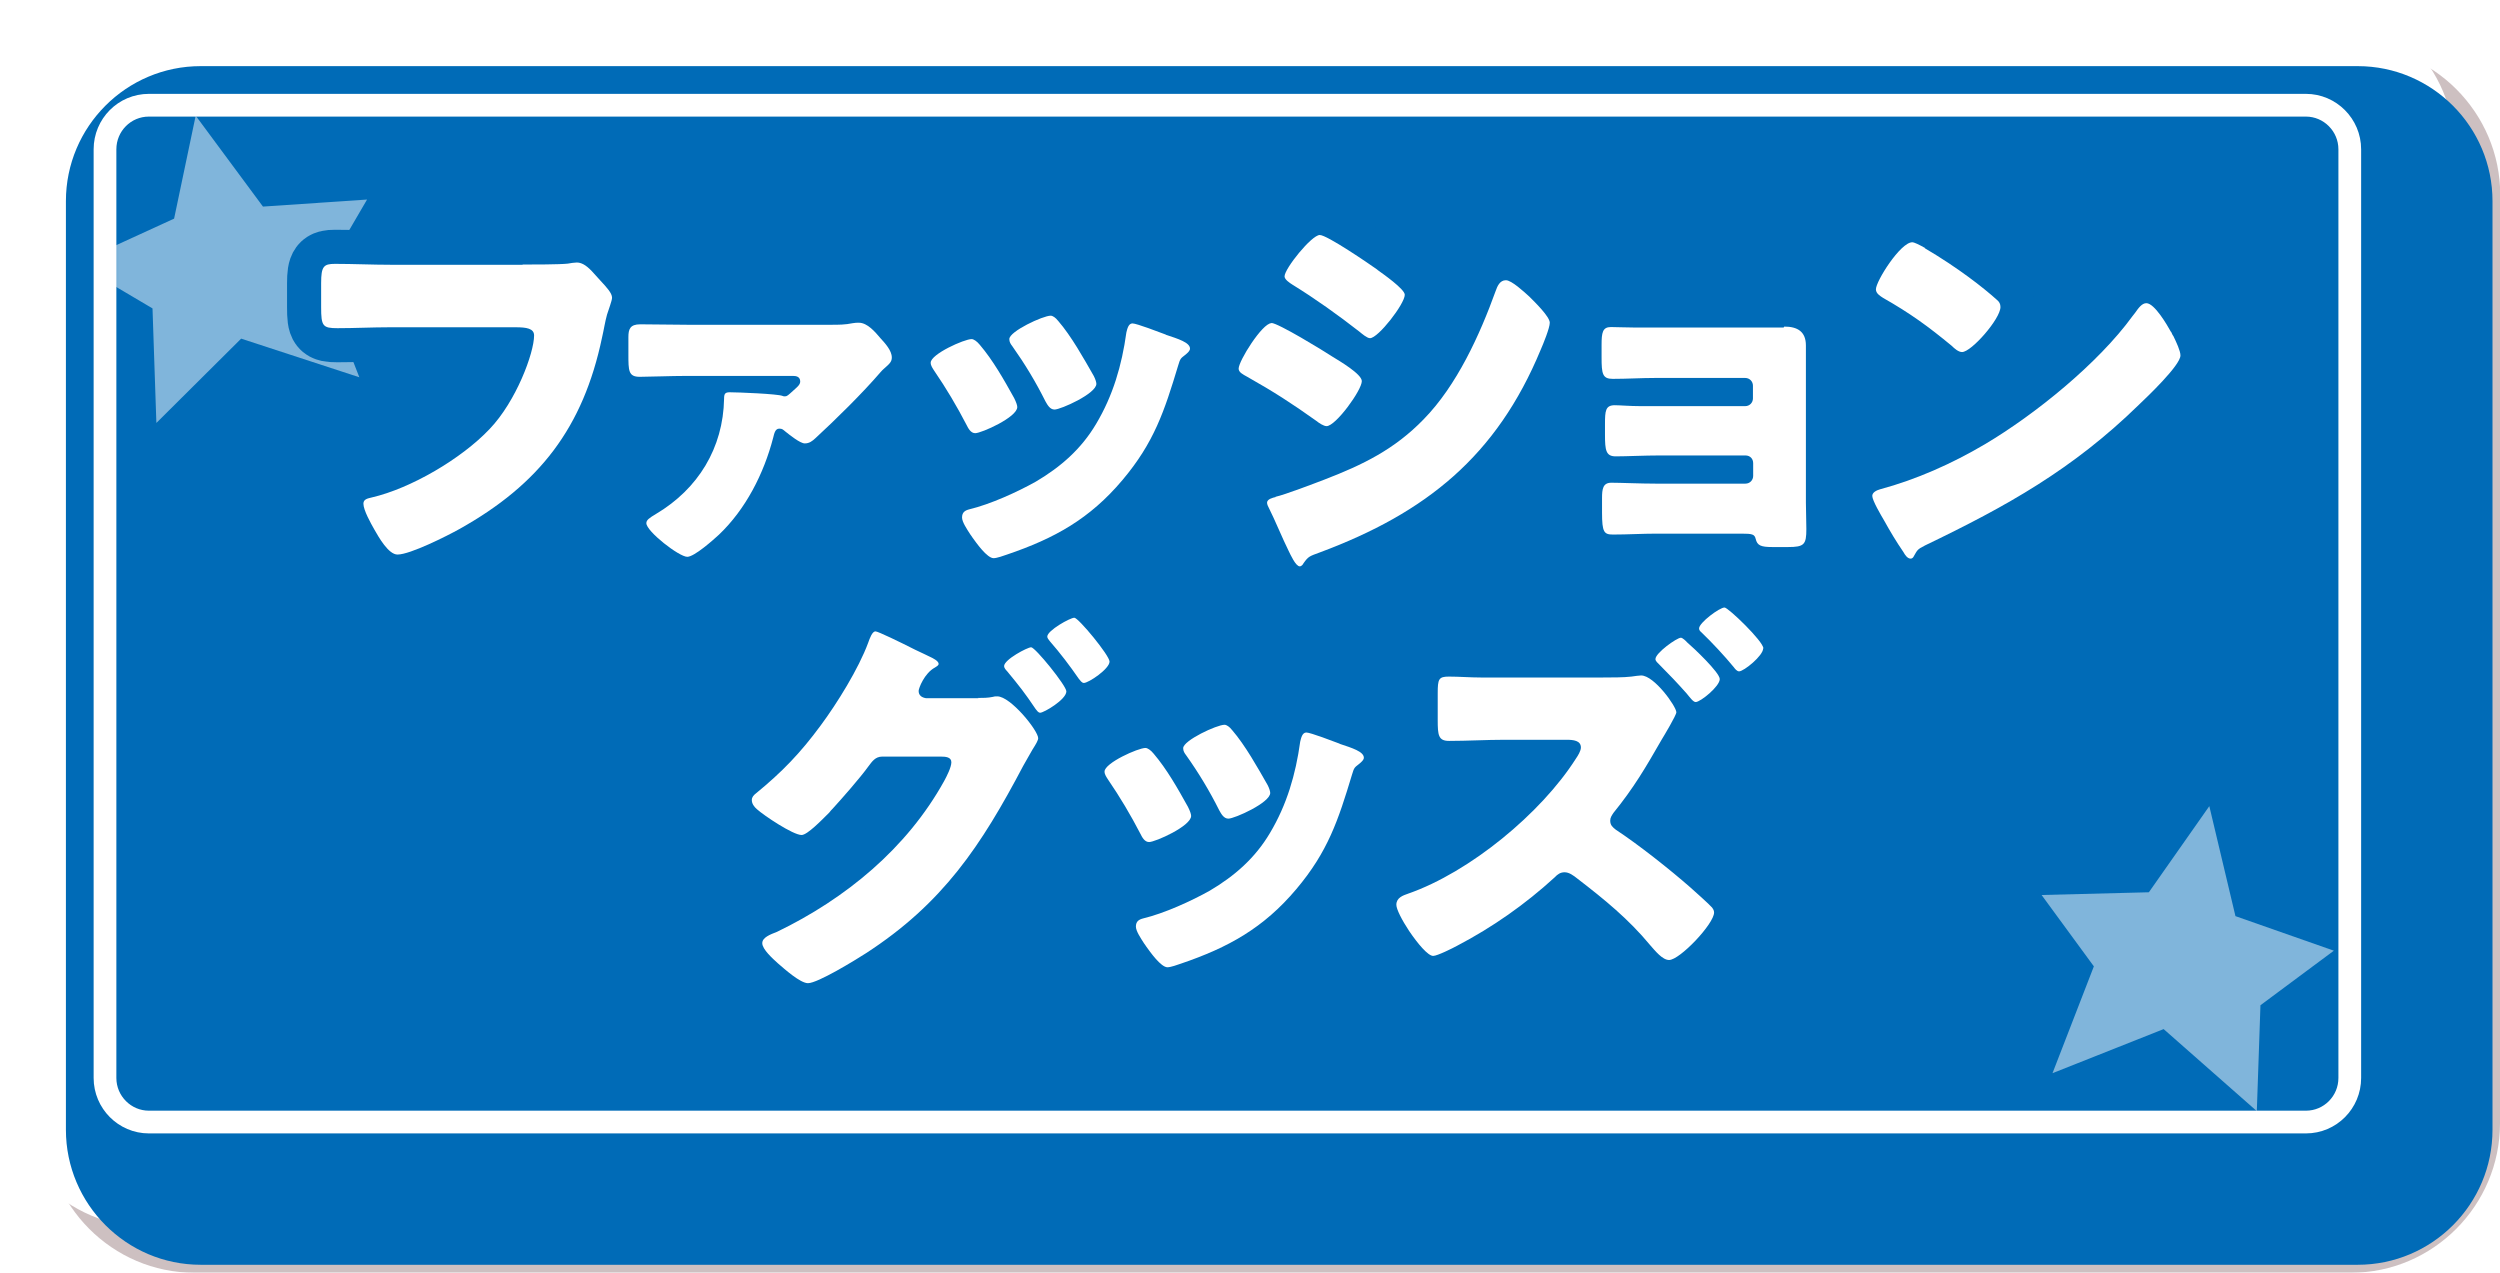 <svg width="220" height="112" viewBox="0 0 220 112" fill="none" xmlns="http://www.w3.org/2000/svg">
<g clip-path="url(#clip0_1503_219)">
<g opacity="0.25">
<path d="M220 98.86C220 106.08 214.1 112 206.9 112H17.1C9.9 112 4 106.08 4 98.86V17.14C4 9.92 9.9 4 17.1 4H206.92C214.12 4 220.02 9.92 220.02 17.14V98.86H220Z" fill="#370208"/>
</g>
<path d="M216 94.86C216 102.08 210.1 108 202.9 108H13.1C5.9 108 0 102.08 0 94.86V13.14C0 5.92 5.9 0 13.1 0H202.92C210.12 0 216.02 5.92 216.02 13.14V94.86H216Z" fill="white"/>
<g filter="url(#filter0_d_1503_219)">
<path d="M13.1 106.74C6.56 106.74 1.24 101.4 1.24 94.86V13.14C1.24 6.58 6.56 1.26 13.1 1.26H202.92C209.46 1.26 214.78 6.6 214.78 13.14V94.86C214.78 101.42 209.46 106.74 202.92 106.74H13.1Z" fill="#006BB7"/>
</g>
<mask id="mask0_1503_219" style="mask-type:luminance" maskUnits="userSpaceOnUse" x="9" y="9" width="198" height="90">
<path d="M13.1 98.74C10.98 98.74 9.24 97 9.24 94.86V13.14C9.24 11 10.96 9.26 13.1 9.26H202.92C205.04 9.26 206.78 11 206.78 13.14V94.86C206.78 97 205.06 98.74 202.92 98.74H13.1Z" fill="white"/>
</mask>
<g mask="url(#mask0_1503_219)">
<path opacity="0.5" d="M32.301 17.56L23.141 18.18L17.221 10.18L15.321 19.24L6.721 23.18L13.421 27.14L13.761 37.22L21.221 29.8L31.621 33.2L28.241 24.52L32.301 17.56Z" fill="white"/>
<path opacity="0.5" d="M205.38 83.66L196.72 80.62L194.42 70.94L189.1 78.52L179.66 78.76L184.26 85.04L180.62 94.44L190.4 90.56L198.6 97.78L198.92 88.46L205.38 83.66Z" fill="white"/>
</g>
<path d="M13.1 98.74C10.98 98.74 9.24 97 9.24 94.86V13.14C9.24 11 10.96 9.26 13.1 9.26H202.92C205.04 9.26 206.78 11 206.78 13.14V94.86C206.78 97 205.06 98.74 202.92 98.74H13.1Z" stroke="white" stroke-width="2"/>
<path d="M46 23.28C46.86 23.28 49.24 23.28 49.96 23.2C50.1 23.16 50.64 23.1 50.76 23.1C51.26 23.1 51.74 23.46 52.28 24.08L52.86 24.72C53.4 25.3 53.86 25.8 53.86 26.2C53.86 26.46 53.54 27.28 53.42 27.68C53.24 28.32 53.14 29.02 52.98 29.7C51.32 37.62 47.48 42.62 40.42 46.56C39.38 47.14 36.1 48.8 34.98 48.8C34.18 48.8 33.32 47.26 32.92 46.56C32.64 46.06 31.98 44.9 31.98 44.32C31.98 43.92 32.38 43.86 32.7 43.78C36.16 42.98 40.62 40.36 43.08 37.76C45.42 35.32 47 31.06 47 29.52C47 28.9 46.32 28.8 45.38 28.8H34.28C32.76 28.8 31.22 28.88 29.7 28.88C28.4 28.88 28.26 28.7 28.26 27.04V24.92C28.26 23.44 28.48 23.22 29.48 23.22C31.1 23.22 32.76 23.3 34.38 23.3H45.98L46 23.28Z" fill="white"/>
<path d="M60.479 33.08C59.039 33.08 57.099 33.16 56.299 33.16C55.299 33.16 55.299 32.62 55.299 31.18V29.66C55.299 28.98 55.439 28.54 56.339 28.54C57.699 28.54 59.119 28.58 60.479 28.58H73.159C73.779 28.58 74.379 28.58 75.039 28.44C75.259 28.4 75.399 28.4 75.579 28.4C76.339 28.4 77.019 29.22 77.479 29.76C77.879 30.2 78.479 30.84 78.479 31.46C78.479 31.82 78.299 32 77.839 32.4C77.739 32.48 77.559 32.66 77.479 32.76C75.899 34.6 73.519 36.94 71.759 38.56C71.479 38.82 71.219 39.02 70.819 39.02C70.419 39.02 69.519 38.3 69.119 37.98C68.899 37.8 68.839 37.72 68.579 37.72C68.219 37.72 68.139 38.12 68.039 38.52C67.219 41.68 65.619 44.82 63.259 47.06C62.759 47.52 61.099 49 60.479 49C59.759 49 56.879 46.76 56.879 46.04C56.879 45.76 57.139 45.58 57.739 45.22C61.439 43.02 63.639 39.42 63.719 35.1C63.719 34.66 63.799 34.52 64.219 34.52C64.899 34.52 68.439 34.66 68.859 34.84C68.939 34.88 68.999 34.88 69.079 34.88C69.259 34.88 69.359 34.78 69.799 34.38C70.079 34.12 70.419 33.88 70.419 33.58C70.419 33.14 70.059 33.08 69.779 33.08H60.479Z" fill="white"/>
<path d="M89.24 35.02C89.42 35.38 89.52 35.66 89.52 35.82C89.52 36.72 86.36 38.12 85.82 38.12C85.42 38.12 85.2 37.68 85.06 37.4C84.2 35.74 83.26 34.16 82.22 32.64C82.08 32.42 81.9 32.18 81.9 31.92C81.9 31.16 84.86 29.84 85.5 29.84C85.68 29.84 85.96 30.02 86.22 30.34C87.38 31.7 88.34 33.4 89.24 35.02ZM102.6 29.46C103.68 29.82 104.72 30.14 104.72 30.68C104.72 30.86 104.54 31.04 104.26 31.26C103.94 31.52 103.86 31.52 103.68 32.16C102.46 36.2 101.56 38.94 98.78 42.24C95.9 45.66 92.8 47.38 88.62 48.8C88.34 48.9 87.72 49.12 87.44 49.12C86.86 49.12 85.92 47.78 85.56 47.28C85.52 47.2 85.46 47.14 85.38 47.02C85.1 46.58 84.66 45.94 84.66 45.54C84.66 45.08 84.92 44.92 85.3 44.82C87.14 44.38 89.52 43.3 91.16 42.38C93.36 41.08 95.16 39.5 96.46 37.3C97.94 34.82 98.72 32.16 99.12 29.26C99.2 28.94 99.3 28.46 99.66 28.46C100.02 28.46 102.1 29.26 102.58 29.44L102.6 29.46ZM93.12 28.24C94.28 29.58 95.38 31.56 96.26 33.1C96.4 33.38 96.48 33.64 96.48 33.78C96.48 34.64 93.34 36.04 92.8 36.04C92.4 36.04 92.18 35.64 92 35.32C91.14 33.6 90.2 32.04 89.08 30.46C88.94 30.28 88.82 30.1 88.82 29.84C88.82 29.16 91.78 27.78 92.46 27.78C92.64 27.78 92.9 27.96 93.1 28.22L93.12 28.24Z" fill="white"/>
<path d="M111.88 28.42C112.46 28.42 116.46 30.86 117.18 31.34C117.9 31.78 119.84 32.92 119.84 33.54C119.84 34.34 117.54 37.5 116.74 37.5C116.48 37.5 116.06 37.22 115.84 37.04C113.68 35.5 112.1 34.48 109.76 33.16C109.36 32.94 109 32.76 109 32.44C109 31.76 111.08 28.44 111.88 28.44V28.42ZM112.24 43.72C113.06 43.54 115.62 42.56 116.56 42.2C119.94 40.9 122.72 39.54 125.28 36.9C128.2 33.92 130.22 29.48 131.62 25.6C131.76 25.2 131.98 24.66 132.52 24.66C133.02 24.66 134.14 25.7 134.58 26.1C135.04 26.56 136.38 27.86 136.38 28.4C136.38 28.86 135.8 30.28 135.58 30.78C131.7 40.14 125.5 45.12 116.18 48.6C115.2 48.96 115.14 48.96 114.7 49.58C114.66 49.68 114.52 49.84 114.38 49.84C114.02 49.84 113.56 48.8 113.4 48.48C112.9 47.48 112.14 45.64 111.68 44.74C111.6 44.6 111.5 44.38 111.5 44.24C111.5 43.92 112 43.8 112.26 43.74L112.24 43.72ZM121.2 23.74C121.7 24.1 123.62 25.44 123.62 25.94C123.62 26.74 121.28 29.76 120.56 29.76C120.3 29.76 119.84 29.36 119.62 29.18C117.72 27.7 115.76 26.3 113.72 25.04C113.5 24.9 113.04 24.6 113.04 24.32C113.04 23.64 115.42 20.68 116.14 20.68C116.78 20.68 120.46 23.2 121.22 23.74H121.2Z" fill="white"/>
<path d="M157.019 28.74C158.179 28.74 158.919 29.18 158.919 30.4V44.22C158.919 44.98 158.959 45.76 158.959 46.56C158.959 47.92 158.779 48.14 157.339 48.14H155.979C154.939 48.14 154.639 48 154.499 47.42C154.399 47.02 154.219 46.96 153.239 46.96H145.779C144.519 46.96 143.219 47.04 141.959 47.04C141.159 47.04 140.979 46.86 140.979 45.1V43.84C140.979 43.02 141.059 42.48 141.799 42.48C142.619 42.48 144.359 42.56 145.679 42.56H153.599C153.999 42.56 154.279 42.24 154.279 41.88V40.76C154.279 40.36 153.999 40.08 153.599 40.08H146.039C144.699 40.08 143.159 40.16 142.179 40.16C141.319 40.16 141.239 39.62 141.239 38.26V37.32C141.239 36.16 141.279 35.66 142.099 35.66C142.539 35.66 143.439 35.74 144.359 35.74H153.579C153.979 35.74 154.259 35.42 154.259 35.06V33.94C154.259 33.58 153.979 33.26 153.579 33.26H145.659C144.439 33.26 143.179 33.34 141.919 33.34C141.019 33.34 140.939 32.9 140.939 31.44V30.36C140.939 29.28 141.019 28.78 141.759 28.78C142.299 28.78 142.919 28.82 143.699 28.82H156.959L157.019 28.74Z" fill="white"/>
<path d="M191.04 29.18C191.12 29.28 191.14 29.44 191.26 29.58C191.52 30.12 191.88 30.88 191.88 31.28C191.88 32.14 188.96 34.92 188.2 35.64C182.4 41.3 176.6 44.54 169.4 48C168.68 48.36 168.72 48.44 168.42 48.94C168.38 49.04 168.28 49.16 168.14 49.16C167.86 49.16 167.64 48.84 167.5 48.58C166.88 47.68 166.32 46.74 165.8 45.8C165.54 45.36 164.76 44.04 164.76 43.64C164.76 43.32 165.16 43.14 165.44 43.06C168.64 42.2 171.78 40.8 174.66 39.1C179.08 36.48 184.64 31.98 187.66 27.82C187.74 27.72 187.8 27.64 187.88 27.54C188.2 27.08 188.5 26.68 188.88 26.68C189.6 26.68 190.72 28.62 191.04 29.2V29.18ZM169.38 21.84C172.3 23.56 174.52 25.3 175.72 26.38C175.94 26.56 176.04 26.74 176.04 27.02C176.04 28.06 173.48 30.98 172.66 30.98C172.34 30.98 171.98 30.66 171.76 30.44C169.68 28.72 168.08 27.56 165.72 26.22C165.44 26.04 165.08 25.82 165.08 25.46C165.08 24.74 167.24 21.32 168.28 21.32C168.46 21.32 168.9 21.54 169.4 21.82L169.38 21.84Z" fill="white"/>
<path d="M86.04 61.42C86.5 61.42 86.94 61.42 87.4 61.32C87.5 61.28 87.66 61.28 87.76 61.28C88.94 61.28 91.36 64.3 91.36 64.96C91.36 65.14 91.18 65.46 90.86 65.96C90.64 66.36 90.36 66.82 90.04 67.4C86.34 74.42 82.98 79.5 76.18 83.9C75.28 84.48 71.96 86.52 71.1 86.52C70.42 86.52 69.02 85.26 68.44 84.76C68 84.36 67.08 83.54 67.08 83C67.08 82.5 67.76 82.24 68.38 82C74.42 79.08 79.8 74.66 83.08 68.74C83.3 68.34 83.72 67.52 83.72 67.08C83.72 66.62 83.22 66.58 82.78 66.58H77.64C77.02 66.58 76.74 67.02 76.42 67.44C75.7 68.44 74.12 70.24 73.26 71.18C73.18 71.26 73.08 71.36 72.98 71.5C72.3 72.18 71.04 73.48 70.54 73.48C69.78 73.48 67.22 71.76 66.62 71.22C66.36 71 66.16 70.72 66.16 70.4C66.16 70.14 66.34 69.96 66.52 69.82C68.82 67.94 70.44 66.26 72.22 63.84C73.66 61.9 75.56 58.84 76.4 56.56C76.54 56.16 76.76 55.56 77.04 55.56C77.26 55.56 79.2 56.5 80.54 57.18C81.16 57.46 81.66 57.72 81.84 57.8C82.06 57.9 82.6 58.16 82.6 58.42C82.6 58.56 82.38 58.68 82.28 58.74C81.34 59.24 80.84 60.58 80.84 60.8C80.84 61.2 81.12 61.38 81.48 61.44H86.12L86.04 61.42ZM93.84 60.84C93.84 61.56 91.86 62.72 91.54 62.72C91.36 62.72 91.26 62.54 91.14 62.4C90.14 60.92 89.74 60.42 88.62 59.06C88.52 58.96 88.36 58.78 88.36 58.62C88.36 58.04 90.42 56.96 90.74 56.96C91.1 56.96 93.84 60.34 93.84 60.84ZM97.64 58.22C97.64 58.86 95.8 60.1 95.38 60.1C95.2 60.1 95.06 59.88 94.94 59.74C94.14 58.58 93.32 57.5 92.38 56.42C92.28 56.28 92.16 56.16 92.16 56.02C92.16 55.48 94.18 54.36 94.54 54.36C94.9 54.36 97.64 57.68 97.64 58.22Z" fill="white"/>
<path d="M104.539 71C104.719 71.36 104.819 71.64 104.819 71.8C104.819 72.7 101.659 74.1 101.119 74.1C100.719 74.1 100.499 73.66 100.359 73.38C99.499 71.72 98.559 70.14 97.519 68.62C97.379 68.4 97.199 68.16 97.199 67.9C97.199 67.14 100.159 65.82 100.799 65.82C100.979 65.82 101.259 66 101.519 66.32C102.679 67.68 103.639 69.38 104.539 71ZM117.899 65.46C118.979 65.82 120.019 66.14 120.019 66.68C120.019 66.86 119.839 67.04 119.559 67.26C119.239 67.52 119.159 67.52 118.979 68.16C117.759 72.2 116.859 74.94 114.079 78.24C111.199 81.66 108.099 83.38 103.919 84.8C103.639 84.9 103.019 85.12 102.739 85.12C102.159 85.12 101.219 83.78 100.859 83.28C100.819 83.2 100.759 83.14 100.679 83.02C100.399 82.58 99.959 81.94 99.959 81.54C99.959 81.08 100.219 80.92 100.599 80.82C102.439 80.38 104.819 79.3 106.459 78.38C108.659 77.08 110.459 75.5 111.759 73.3C113.239 70.82 114.019 68.16 114.419 65.26C114.499 64.94 114.599 64.46 114.959 64.46C115.319 64.46 117.399 65.26 117.879 65.44L117.899 65.46ZM108.419 64.24C109.579 65.58 110.679 67.56 111.559 69.1C111.699 69.38 111.779 69.64 111.779 69.78C111.779 70.64 108.639 72.04 108.099 72.04C107.699 72.04 107.479 71.64 107.299 71.32C106.439 69.6 105.499 68.04 104.379 66.46C104.239 66.28 104.119 66.1 104.119 65.84C104.119 65.16 107.079 63.78 107.759 63.78C107.939 63.78 108.199 63.96 108.399 64.22L108.419 64.24Z" fill="white"/>
<path d="M141.079 59.62C141.759 59.62 142.919 59.62 143.559 59.54C143.819 59.5 144.279 59.44 144.419 59.44C145.579 59.44 147.519 62.18 147.519 62.68C147.519 62.94 146.439 64.74 146.219 65.1C144.819 67.54 143.779 69.32 141.979 71.54C141.839 71.76 141.699 71.94 141.699 72.22C141.699 72.62 141.919 72.8 142.199 73.02C144.179 74.32 146.959 76.52 148.759 78.1C149.119 78.42 150.419 79.58 150.659 79.86C150.759 80 150.839 80.12 150.839 80.3C150.839 81.3 147.819 84.48 146.879 84.48C146.299 84.48 145.659 83.68 145.219 83.18C143.319 80.88 141.179 79.14 138.839 77.34C138.439 77.02 138.079 76.76 137.679 76.76C137.319 76.76 137.059 76.94 136.819 77.2C134.219 79.58 131.339 81.6 128.239 83.22C127.839 83.44 126.479 84.12 126.119 84.12C125.659 84.12 124.759 83.04 123.999 81.92C123.379 80.98 122.879 80.02 122.879 79.62C122.879 79 123.459 78.8 123.919 78.64C129.319 76.76 135.619 71.58 138.679 66.76C138.859 66.5 139.119 66.08 139.119 65.78C139.119 65.16 138.439 65.1 137.859 65.1H132.419C130.799 65.1 129.139 65.2 127.519 65.2C126.579 65.2 126.519 64.7 126.519 63.36V61.02C126.519 59.76 126.599 59.54 127.499 59.54C128.399 59.54 129.379 59.62 130.299 59.62H141.059H141.079ZM148.459 56.52C148.999 56.98 151.339 59.18 151.339 59.76C151.339 60.4 149.639 61.78 149.219 61.78C148.999 61.78 148.719 61.38 148.419 61.02C147.659 60.16 146.839 59.3 145.999 58.46C145.899 58.36 145.679 58.18 145.679 58C145.679 57.46 147.559 56.12 147.919 56.12C148.059 56.12 148.359 56.4 148.459 56.52ZM155.159 57.06C155.159 57.7 153.459 59.08 153.039 59.08C152.859 59.08 152.679 58.86 152.579 58.72C151.759 57.72 150.639 56.52 149.699 55.62C149.599 55.54 149.519 55.44 149.519 55.3C149.519 54.8 151.319 53.46 151.759 53.46C152.079 53.46 155.179 56.44 155.179 57.06H155.159Z" fill="white"/>
<path d="M46 23.28C46.86 23.28 49.24 23.28 49.96 23.2C50.1 23.16 50.64 23.1 50.76 23.1C51.26 23.1 51.74 23.46 52.28 24.08L52.86 24.72C53.4 25.3 53.86 25.8 53.86 26.2C53.86 26.46 53.54 27.28 53.42 27.68C53.24 28.32 53.14 29.02 52.98 29.7C51.32 37.62 47.48 42.62 40.42 46.56C39.38 47.14 36.1 48.8 34.98 48.8C34.18 48.8 33.32 47.26 32.92 46.56C32.64 46.06 31.98 44.9 31.98 44.32C31.98 43.92 32.38 43.86 32.7 43.78C36.16 42.98 40.62 40.36 43.08 37.76C45.42 35.32 47 31.06 47 29.52C47 28.9 46.32 28.8 45.38 28.8H34.28C32.76 28.8 31.22 28.88 29.7 28.88C28.4 28.88 28.26 28.7 28.26 27.04V24.92C28.26 23.44 28.48 23.22 29.48 23.22C31.1 23.22 32.76 23.3 34.38 23.3H45.98L46 23.28Z" stroke="#006BB7" stroke-width="6" stroke-linecap="round" stroke-linejoin="round"/>
<path d="M60.479 33.08C59.039 33.08 57.099 33.16 56.299 33.16C55.299 33.16 55.299 32.62 55.299 31.18V29.66C55.299 28.98 55.439 28.54 56.339 28.54C57.699 28.54 59.119 28.58 60.479 28.58H73.159C73.779 28.58 74.379 28.58 75.039 28.44C75.259 28.4 75.399 28.4 75.579 28.4C76.339 28.4 77.019 29.22 77.479 29.76C77.879 30.2 78.479 30.84 78.479 31.46C78.479 31.82 78.299 32 77.839 32.4C77.739 32.48 77.559 32.66 77.479 32.76C75.899 34.6 73.519 36.94 71.759 38.56C71.479 38.82 71.219 39.02 70.819 39.02C70.419 39.02 69.519 38.3 69.119 37.98C68.899 37.8 68.839 37.72 68.579 37.72C68.219 37.72 68.139 38.12 68.039 38.52C67.219 41.68 65.619 44.82 63.259 47.06C62.759 47.52 61.099 49 60.479 49C59.759 49 56.879 46.76 56.879 46.04C56.879 45.76 57.139 45.58 57.739 45.22C61.439 43.02 63.639 39.42 63.719 35.1C63.719 34.66 63.799 34.52 64.219 34.52C64.899 34.52 68.439 34.66 68.859 34.84C68.939 34.88 68.999 34.88 69.079 34.88C69.259 34.88 69.359 34.78 69.799 34.38C70.079 34.12 70.419 33.88 70.419 33.58C70.419 33.14 70.059 33.08 69.779 33.08H60.479Z" stroke="#006BB7" stroke-width="6" stroke-linecap="round" stroke-linejoin="round"/>
<path d="M89.24 35.02C89.42 35.38 89.52 35.66 89.52 35.82C89.52 36.72 86.36 38.12 85.82 38.12C85.42 38.12 85.2 37.68 85.06 37.4C84.2 35.74 83.26 34.16 82.22 32.64C82.08 32.42 81.9 32.18 81.9 31.92C81.9 31.16 84.86 29.84 85.5 29.84C85.68 29.84 85.96 30.02 86.22 30.34C87.38 31.7 88.34 33.4 89.24 35.02ZM102.6 29.46C103.68 29.82 104.72 30.14 104.72 30.68C104.72 30.86 104.54 31.04 104.26 31.26C103.94 31.52 103.86 31.52 103.68 32.16C102.46 36.2 101.56 38.94 98.78 42.24C95.9 45.66 92.8 47.38 88.62 48.8C88.34 48.9 87.72 49.12 87.44 49.12C86.86 49.12 85.92 47.78 85.56 47.28C85.52 47.2 85.46 47.14 85.38 47.02C85.1 46.58 84.66 45.94 84.66 45.54C84.66 45.08 84.92 44.92 85.3 44.82C87.14 44.38 89.52 43.3 91.16 42.38C93.36 41.08 95.16 39.5 96.46 37.3C97.94 34.82 98.72 32.16 99.12 29.26C99.2 28.94 99.3 28.46 99.66 28.46C100.02 28.46 102.1 29.26 102.58 29.44L102.6 29.46ZM93.12 28.24C94.28 29.58 95.38 31.56 96.26 33.1C96.4 33.38 96.48 33.64 96.48 33.78C96.48 34.64 93.34 36.04 92.8 36.04C92.4 36.04 92.18 35.64 92 35.32C91.14 33.6 90.2 32.04 89.08 30.46C88.94 30.28 88.82 30.1 88.82 29.84C88.82 29.16 91.78 27.78 92.46 27.78C92.64 27.78 92.9 27.96 93.1 28.22L93.12 28.24Z" stroke="#006BB7" stroke-width="6" stroke-linecap="round" stroke-linejoin="round"/>
<path d="M111.88 28.42C112.46 28.42 116.46 30.86 117.18 31.34C117.9 31.78 119.84 32.92 119.84 33.54C119.84 34.34 117.54 37.5 116.74 37.5C116.48 37.5 116.06 37.22 115.84 37.04C113.68 35.5 112.1 34.48 109.76 33.16C109.36 32.94 109 32.76 109 32.44C109 31.76 111.08 28.44 111.88 28.44V28.42ZM112.24 43.72C113.06 43.54 115.62 42.56 116.56 42.2C119.94 40.9 122.72 39.54 125.28 36.9C128.2 33.92 130.22 29.48 131.62 25.6C131.76 25.2 131.98 24.66 132.52 24.66C133.02 24.66 134.14 25.7 134.58 26.1C135.04 26.56 136.38 27.86 136.38 28.4C136.38 28.86 135.8 30.28 135.58 30.78C131.7 40.14 125.5 45.12 116.18 48.6C115.2 48.96 115.14 48.96 114.7 49.58C114.66 49.68 114.52 49.84 114.38 49.84C114.02 49.84 113.56 48.8 113.4 48.48C112.9 47.48 112.14 45.64 111.68 44.74C111.6 44.6 111.5 44.38 111.5 44.24C111.5 43.92 112 43.8 112.26 43.74L112.24 43.72ZM121.2 23.74C121.7 24.1 123.62 25.44 123.62 25.94C123.62 26.74 121.28 29.76 120.56 29.76C120.3 29.76 119.84 29.36 119.62 29.18C117.72 27.7 115.76 26.3 113.72 25.04C113.5 24.9 113.04 24.6 113.04 24.32C113.04 23.64 115.42 20.68 116.14 20.68C116.78 20.68 120.46 23.2 121.22 23.74H121.2Z" stroke="#006BB7" stroke-width="6" stroke-linecap="round" stroke-linejoin="round"/>
<path d="M157.019 28.74C158.179 28.74 158.919 29.18 158.919 30.4V44.22C158.919 44.98 158.959 45.76 158.959 46.56C158.959 47.92 158.779 48.14 157.339 48.14H155.979C154.939 48.14 154.639 48 154.499 47.42C154.399 47.02 154.219 46.96 153.239 46.96H145.779C144.519 46.96 143.219 47.04 141.959 47.04C141.159 47.04 140.979 46.86 140.979 45.1V43.84C140.979 43.02 141.059 42.48 141.799 42.48C142.619 42.48 144.359 42.56 145.679 42.56H153.599C153.999 42.56 154.279 42.24 154.279 41.88V40.76C154.279 40.36 153.999 40.08 153.599 40.08H146.039C144.699 40.08 143.159 40.16 142.179 40.16C141.319 40.16 141.239 39.62 141.239 38.26V37.32C141.239 36.16 141.279 35.66 142.099 35.66C142.539 35.66 143.439 35.74 144.359 35.74H153.579C153.979 35.74 154.259 35.42 154.259 35.06V33.94C154.259 33.58 153.979 33.26 153.579 33.26H145.659C144.439 33.26 143.179 33.34 141.919 33.34C141.019 33.34 140.939 32.9 140.939 31.44V30.36C140.939 29.28 141.019 28.78 141.759 28.78C142.299 28.78 142.919 28.82 143.699 28.82H156.959L157.019 28.74Z" stroke="#006BB7" stroke-width="6" stroke-linecap="round" stroke-linejoin="round"/>
<path d="M191.04 29.18C191.12 29.28 191.14 29.44 191.26 29.58C191.52 30.12 191.88 30.88 191.88 31.28C191.88 32.14 188.96 34.92 188.2 35.64C182.4 41.3 176.6 44.54 169.4 48C168.68 48.36 168.72 48.44 168.42 48.94C168.38 49.04 168.28 49.16 168.14 49.16C167.86 49.16 167.64 48.84 167.5 48.58C166.88 47.68 166.32 46.74 165.8 45.8C165.54 45.36 164.76 44.04 164.76 43.64C164.76 43.32 165.16 43.14 165.44 43.06C168.64 42.2 171.78 40.8 174.66 39.1C179.08 36.48 184.64 31.98 187.66 27.82C187.74 27.72 187.8 27.64 187.88 27.54C188.2 27.08 188.5 26.68 188.88 26.68C189.6 26.68 190.72 28.62 191.04 29.2V29.18ZM169.38 21.84C172.3 23.56 174.52 25.3 175.72 26.38C175.94 26.56 176.04 26.74 176.04 27.02C176.04 28.06 173.48 30.98 172.66 30.98C172.34 30.98 171.98 30.66 171.76 30.44C169.68 28.72 168.08 27.56 165.72 26.22C165.44 26.04 165.08 25.82 165.08 25.46C165.08 24.74 167.24 21.32 168.28 21.32C168.46 21.32 168.9 21.54 169.4 21.82L169.38 21.84Z" stroke="#006BB7" stroke-width="6" stroke-linecap="round" stroke-linejoin="round"/>
<path d="M86.04 61.42C86.5 61.42 86.94 61.42 87.4 61.32C87.5 61.28 87.66 61.28 87.76 61.28C88.94 61.28 91.36 64.3 91.36 64.96C91.36 65.14 91.18 65.46 90.86 65.96C90.64 66.36 90.36 66.82 90.04 67.4C86.34 74.42 82.98 79.5 76.18 83.9C75.28 84.48 71.96 86.52 71.1 86.52C70.42 86.52 69.02 85.26 68.44 84.76C68 84.36 67.08 83.54 67.08 83C67.08 82.5 67.76 82.24 68.38 82C74.42 79.08 79.8 74.66 83.08 68.74C83.3 68.34 83.72 67.52 83.72 67.08C83.72 66.62 83.22 66.58 82.78 66.58H77.64C77.02 66.58 76.74 67.02 76.42 67.44C75.7 68.44 74.12 70.24 73.26 71.18C73.18 71.26 73.08 71.36 72.98 71.5C72.3 72.18 71.04 73.48 70.54 73.48C69.78 73.48 67.22 71.76 66.62 71.22C66.36 71 66.16 70.72 66.16 70.4C66.16 70.14 66.34 69.96 66.52 69.82C68.82 67.94 70.44 66.26 72.22 63.84C73.66 61.9 75.56 58.84 76.4 56.56C76.54 56.16 76.76 55.56 77.04 55.56C77.26 55.56 79.2 56.5 80.54 57.18C81.16 57.46 81.66 57.72 81.84 57.8C82.06 57.9 82.6 58.16 82.6 58.42C82.6 58.56 82.38 58.68 82.28 58.74C81.34 59.24 80.84 60.58 80.84 60.8C80.84 61.2 81.12 61.38 81.48 61.44H86.12L86.04 61.42ZM93.84 60.84C93.84 61.56 91.86 62.72 91.54 62.72C91.36 62.72 91.26 62.54 91.14 62.4C90.14 60.92 89.74 60.42 88.62 59.06C88.52 58.96 88.36 58.78 88.36 58.62C88.36 58.04 90.42 56.96 90.74 56.96C91.1 56.96 93.84 60.34 93.84 60.84ZM97.64 58.22C97.64 58.86 95.8 60.1 95.38 60.1C95.2 60.1 95.06 59.88 94.94 59.74C94.14 58.58 93.32 57.5 92.38 56.42C92.28 56.28 92.16 56.16 92.16 56.02C92.16 55.48 94.18 54.36 94.54 54.36C94.9 54.36 97.64 57.68 97.64 58.22Z" stroke="#006BB7" stroke-width="6" stroke-linecap="round" stroke-linejoin="round"/>
<path d="M104.539 71C104.719 71.36 104.819 71.64 104.819 71.8C104.819 72.7 101.659 74.1 101.119 74.1C100.719 74.1 100.499 73.66 100.359 73.38C99.499 71.72 98.559 70.14 97.519 68.62C97.379 68.4 97.199 68.16 97.199 67.9C97.199 67.14 100.159 65.82 100.799 65.82C100.979 65.82 101.259 66 101.519 66.32C102.679 67.68 103.639 69.38 104.539 71ZM117.899 65.46C118.979 65.82 120.019 66.14 120.019 66.68C120.019 66.86 119.839 67.04 119.559 67.26C119.239 67.52 119.159 67.52 118.979 68.16C117.759 72.2 116.859 74.94 114.079 78.24C111.199 81.66 108.099 83.38 103.919 84.8C103.639 84.9 103.019 85.12 102.739 85.12C102.159 85.12 101.219 83.78 100.859 83.28C100.819 83.2 100.759 83.14 100.679 83.02C100.399 82.58 99.959 81.94 99.959 81.54C99.959 81.08 100.219 80.92 100.599 80.82C102.439 80.38 104.819 79.3 106.459 78.38C108.659 77.08 110.459 75.5 111.759 73.3C113.239 70.82 114.019 68.16 114.419 65.26C114.499 64.94 114.599 64.46 114.959 64.46C115.319 64.46 117.399 65.26 117.879 65.44L117.899 65.46ZM108.419 64.24C109.579 65.58 110.679 67.56 111.559 69.1C111.699 69.38 111.779 69.64 111.779 69.78C111.779 70.64 108.639 72.04 108.099 72.04C107.699 72.04 107.479 71.64 107.299 71.32C106.439 69.6 105.499 68.04 104.379 66.46C104.239 66.28 104.119 66.1 104.119 65.84C104.119 65.16 107.079 63.78 107.759 63.78C107.939 63.78 108.199 63.96 108.399 64.22L108.419 64.24Z" stroke="#006BB7" stroke-width="6" stroke-linecap="round" stroke-linejoin="round"/>
<path d="M141.079 59.62C141.759 59.62 142.919 59.62 143.559 59.54C143.819 59.5 144.279 59.44 144.419 59.44C145.579 59.44 147.519 62.18 147.519 62.68C147.519 62.94 146.439 64.74 146.219 65.1C144.819 67.54 143.779 69.32 141.979 71.54C141.839 71.76 141.699 71.94 141.699 72.22C141.699 72.62 141.919 72.8 142.199 73.02C144.179 74.32 146.959 76.52 148.759 78.1C149.119 78.42 150.419 79.58 150.659 79.86C150.759 80 150.839 80.12 150.839 80.3C150.839 81.3 147.819 84.48 146.879 84.48C146.299 84.48 145.659 83.68 145.219 83.18C143.319 80.88 141.179 79.14 138.839 77.34C138.439 77.02 138.079 76.76 137.679 76.76C137.319 76.76 137.059 76.94 136.819 77.2C134.219 79.58 131.339 81.6 128.239 83.22C127.839 83.44 126.479 84.12 126.119 84.12C125.659 84.12 124.759 83.04 123.999 81.92C123.379 80.98 122.879 80.02 122.879 79.62C122.879 79 123.459 78.8 123.919 78.64C129.319 76.76 135.619 71.58 138.679 66.76C138.859 66.5 139.119 66.08 139.119 65.78C139.119 65.16 138.439 65.1 137.859 65.1H132.419C130.799 65.1 129.139 65.2 127.519 65.2C126.579 65.2 126.519 64.7 126.519 63.36V61.02C126.519 59.76 126.599 59.54 127.499 59.54C128.399 59.54 129.379 59.62 130.299 59.62H141.059H141.079ZM148.459 56.52C148.999 56.98 151.339 59.18 151.339 59.76C151.339 60.4 149.639 61.78 149.219 61.78C148.999 61.78 148.719 61.38 148.419 61.02C147.659 60.16 146.839 59.3 145.999 58.46C145.899 58.36 145.679 58.18 145.679 58C145.679 57.46 147.559 56.12 147.919 56.12C148.059 56.12 148.359 56.4 148.459 56.52ZM155.159 57.06C155.159 57.7 153.459 59.08 153.039 59.08C152.859 59.08 152.679 58.86 152.579 58.72C151.759 57.72 150.639 56.52 149.699 55.62C149.599 55.54 149.519 55.44 149.519 55.3C149.519 54.8 151.319 53.46 151.759 53.46C152.079 53.46 155.179 56.44 155.179 57.06H155.159Z" stroke="#006BB7" stroke-width="6" stroke-linecap="round" stroke-linejoin="round"/>
<path d="M46 23.28C46.86 23.28 49.24 23.28 49.96 23.2C50.1 23.16 50.64 23.1 50.76 23.1C51.26 23.1 51.74 23.46 52.28 24.08L52.86 24.72C53.4 25.3 53.86 25.8 53.86 26.2C53.86 26.46 53.54 27.28 53.42 27.68C53.24 28.32 53.14 29.02 52.98 29.7C51.32 37.62 47.48 42.62 40.42 46.56C39.38 47.14 36.1 48.8 34.98 48.8C34.18 48.8 33.32 47.26 32.92 46.56C32.64 46.06 31.98 44.9 31.98 44.32C31.98 43.92 32.38 43.86 32.7 43.78C36.16 42.98 40.62 40.36 43.08 37.76C45.42 35.32 47 31.06 47 29.52C47 28.9 46.32 28.8 45.38 28.8H34.28C32.76 28.8 31.22 28.88 29.7 28.88C28.4 28.88 28.26 28.7 28.26 27.04V24.92C28.26 23.44 28.48 23.22 29.48 23.22C31.1 23.22 32.76 23.3 34.38 23.3H45.98L46 23.28Z" fill="white"/>
<path d="M60.479 33.08C59.039 33.08 57.099 33.16 56.299 33.16C55.299 33.16 55.299 32.62 55.299 31.18V29.66C55.299 28.98 55.439 28.54 56.339 28.54C57.699 28.54 59.119 28.58 60.479 28.58H73.159C73.779 28.58 74.379 28.58 75.039 28.44C75.259 28.4 75.399 28.4 75.579 28.4C76.339 28.4 77.019 29.22 77.479 29.76C77.879 30.2 78.479 30.84 78.479 31.46C78.479 31.82 78.299 32 77.839 32.4C77.739 32.48 77.559 32.66 77.479 32.76C75.899 34.6 73.519 36.94 71.759 38.56C71.479 38.82 71.219 39.02 70.819 39.02C70.419 39.02 69.519 38.3 69.119 37.98C68.899 37.8 68.839 37.72 68.579 37.72C68.219 37.72 68.139 38.12 68.039 38.52C67.219 41.68 65.619 44.82 63.259 47.06C62.759 47.52 61.099 49 60.479 49C59.759 49 56.879 46.76 56.879 46.04C56.879 45.76 57.139 45.58 57.739 45.22C61.439 43.02 63.639 39.42 63.719 35.1C63.719 34.66 63.799 34.52 64.219 34.52C64.899 34.52 68.439 34.66 68.859 34.84C68.939 34.88 68.999 34.88 69.079 34.88C69.259 34.88 69.359 34.78 69.799 34.38C70.079 34.12 70.419 33.88 70.419 33.58C70.419 33.14 70.059 33.08 69.779 33.08H60.479Z" fill="white"/>
<path d="M89.24 35.02C89.42 35.38 89.52 35.66 89.52 35.82C89.52 36.72 86.36 38.12 85.82 38.12C85.42 38.12 85.2 37.68 85.06 37.4C84.2 35.74 83.26 34.16 82.22 32.64C82.08 32.42 81.9 32.18 81.9 31.92C81.9 31.16 84.86 29.84 85.5 29.84C85.68 29.84 85.96 30.02 86.22 30.34C87.38 31.7 88.34 33.4 89.24 35.02ZM102.6 29.46C103.68 29.82 104.72 30.14 104.72 30.68C104.72 30.86 104.54 31.04 104.26 31.26C103.94 31.52 103.86 31.52 103.68 32.16C102.46 36.2 101.56 38.94 98.78 42.24C95.9 45.66 92.8 47.38 88.62 48.8C88.34 48.9 87.72 49.12 87.44 49.12C86.86 49.12 85.92 47.78 85.56 47.28C85.52 47.2 85.46 47.14 85.38 47.02C85.1 46.58 84.66 45.94 84.66 45.54C84.66 45.08 84.92 44.92 85.3 44.82C87.14 44.38 89.52 43.3 91.16 42.38C93.36 41.08 95.16 39.5 96.46 37.3C97.94 34.82 98.72 32.16 99.12 29.26C99.2 28.94 99.3 28.46 99.66 28.46C100.02 28.46 102.1 29.26 102.58 29.44L102.6 29.46ZM93.12 28.24C94.28 29.58 95.38 31.56 96.26 33.1C96.4 33.38 96.48 33.64 96.48 33.78C96.48 34.64 93.34 36.04 92.8 36.04C92.4 36.04 92.18 35.64 92 35.32C91.14 33.6 90.2 32.04 89.08 30.46C88.94 30.28 88.82 30.1 88.82 29.84C88.82 29.16 91.78 27.78 92.46 27.78C92.64 27.78 92.9 27.96 93.1 28.22L93.12 28.24Z" fill="white"/>
<path d="M111.88 28.42C112.46 28.42 116.46 30.86 117.18 31.34C117.9 31.78 119.84 32.92 119.84 33.54C119.84 34.34 117.54 37.5 116.74 37.5C116.48 37.5 116.06 37.22 115.84 37.04C113.68 35.5 112.1 34.48 109.76 33.16C109.36 32.94 109 32.76 109 32.44C109 31.76 111.08 28.44 111.88 28.44V28.42ZM112.24 43.72C113.06 43.54 115.62 42.56 116.56 42.2C119.94 40.9 122.72 39.54 125.28 36.9C128.2 33.92 130.22 29.48 131.62 25.6C131.76 25.2 131.98 24.66 132.52 24.66C133.02 24.66 134.14 25.7 134.58 26.1C135.04 26.56 136.38 27.86 136.38 28.4C136.38 28.86 135.8 30.28 135.58 30.78C131.7 40.14 125.5 45.12 116.18 48.6C115.2 48.96 115.14 48.96 114.7 49.58C114.66 49.68 114.52 49.84 114.38 49.84C114.02 49.84 113.56 48.8 113.4 48.48C112.9 47.48 112.14 45.64 111.68 44.74C111.6 44.6 111.5 44.38 111.5 44.24C111.5 43.92 112 43.8 112.26 43.74L112.24 43.72ZM121.2 23.74C121.7 24.1 123.62 25.44 123.62 25.94C123.62 26.74 121.28 29.76 120.56 29.76C120.3 29.76 119.84 29.36 119.62 29.18C117.72 27.7 115.76 26.3 113.72 25.04C113.5 24.9 113.04 24.6 113.04 24.32C113.04 23.64 115.42 20.68 116.14 20.68C116.78 20.68 120.46 23.2 121.22 23.74H121.2Z" fill="white"/>
<path d="M157.019 28.74C158.179 28.74 158.919 29.18 158.919 30.4V44.22C158.919 44.98 158.959 45.76 158.959 46.56C158.959 47.92 158.779 48.14 157.339 48.14H155.979C154.939 48.14 154.639 48 154.499 47.42C154.399 47.02 154.219 46.96 153.239 46.96H145.779C144.519 46.96 143.219 47.04 141.959 47.04C141.159 47.04 140.979 46.86 140.979 45.1V43.84C140.979 43.02 141.059 42.48 141.799 42.48C142.619 42.48 144.359 42.56 145.679 42.56H153.599C153.999 42.56 154.279 42.24 154.279 41.88V40.76C154.279 40.36 153.999 40.08 153.599 40.08H146.039C144.699 40.08 143.159 40.16 142.179 40.16C141.319 40.16 141.239 39.62 141.239 38.26V37.32C141.239 36.16 141.279 35.66 142.099 35.66C142.539 35.66 143.439 35.74 144.359 35.74H153.579C153.979 35.74 154.259 35.42 154.259 35.06V33.94C154.259 33.58 153.979 33.26 153.579 33.26H145.659C144.439 33.26 143.179 33.34 141.919 33.34C141.019 33.34 140.939 32.9 140.939 31.44V30.36C140.939 29.28 141.019 28.78 141.759 28.78C142.299 28.78 142.919 28.82 143.699 28.82H156.959L157.019 28.74Z" fill="white"/>
<path d="M191.04 29.18C191.12 29.28 191.14 29.44 191.26 29.58C191.52 30.12 191.88 30.88 191.88 31.28C191.88 32.14 188.96 34.92 188.2 35.64C182.4 41.3 176.6 44.54 169.4 48C168.68 48.36 168.72 48.44 168.42 48.94C168.38 49.04 168.28 49.16 168.14 49.16C167.86 49.16 167.64 48.84 167.5 48.58C166.88 47.68 166.32 46.74 165.8 45.8C165.54 45.36 164.76 44.04 164.76 43.64C164.76 43.32 165.16 43.14 165.44 43.06C168.64 42.2 171.78 40.8 174.66 39.1C179.08 36.48 184.64 31.98 187.66 27.82C187.74 27.72 187.8 27.64 187.88 27.54C188.2 27.08 188.5 26.68 188.88 26.68C189.6 26.68 190.72 28.62 191.04 29.2V29.18ZM169.38 21.84C172.3 23.56 174.52 25.3 175.72 26.38C175.94 26.56 176.04 26.74 176.04 27.02C176.04 28.06 173.48 30.98 172.66 30.98C172.34 30.98 171.98 30.66 171.76 30.44C169.68 28.72 168.08 27.56 165.72 26.22C165.44 26.04 165.08 25.82 165.08 25.46C165.08 24.74 167.24 21.32 168.28 21.32C168.46 21.32 168.9 21.54 169.4 21.82L169.38 21.84Z" fill="white"/>
<path d="M86.04 61.42C86.5 61.42 86.94 61.42 87.4 61.32C87.5 61.28 87.66 61.28 87.76 61.28C88.94 61.28 91.36 64.3 91.36 64.96C91.36 65.14 91.18 65.46 90.86 65.96C90.64 66.36 90.36 66.82 90.04 67.4C86.34 74.42 82.98 79.5 76.18 83.9C75.28 84.48 71.96 86.52 71.1 86.52C70.42 86.52 69.02 85.26 68.44 84.76C68 84.36 67.08 83.54 67.08 83C67.08 82.5 67.76 82.24 68.38 82C74.42 79.08 79.8 74.66 83.08 68.74C83.3 68.34 83.72 67.52 83.72 67.08C83.72 66.62 83.22 66.58 82.78 66.58H77.64C77.02 66.58 76.74 67.02 76.42 67.44C75.7 68.44 74.12 70.24 73.26 71.18C73.18 71.26 73.08 71.36 72.98 71.5C72.3 72.18 71.04 73.48 70.54 73.48C69.78 73.48 67.22 71.76 66.62 71.22C66.36 71 66.16 70.72 66.16 70.4C66.16 70.14 66.34 69.96 66.52 69.82C68.82 67.94 70.44 66.26 72.22 63.84C73.66 61.9 75.56 58.84 76.4 56.56C76.54 56.16 76.76 55.56 77.04 55.56C77.26 55.56 79.2 56.5 80.54 57.18C81.16 57.46 81.66 57.72 81.84 57.8C82.06 57.9 82.6 58.16 82.6 58.42C82.6 58.56 82.38 58.68 82.28 58.74C81.34 59.24 80.84 60.58 80.84 60.8C80.84 61.2 81.12 61.38 81.48 61.44H86.12L86.04 61.42ZM93.84 60.84C93.84 61.56 91.86 62.72 91.54 62.72C91.36 62.72 91.26 62.54 91.14 62.4C90.14 60.92 89.74 60.42 88.62 59.06C88.52 58.96 88.36 58.78 88.36 58.62C88.36 58.04 90.42 56.96 90.74 56.96C91.1 56.96 93.84 60.34 93.84 60.84ZM97.64 58.22C97.64 58.86 95.8 60.1 95.38 60.1C95.2 60.1 95.06 59.88 94.94 59.74C94.14 58.58 93.32 57.5 92.38 56.42C92.28 56.28 92.16 56.16 92.16 56.02C92.16 55.48 94.18 54.36 94.54 54.36C94.9 54.36 97.64 57.68 97.64 58.22Z" fill="white"/>
<path d="M104.539 71C104.719 71.36 104.819 71.64 104.819 71.8C104.819 72.7 101.659 74.1 101.119 74.1C100.719 74.1 100.499 73.66 100.359 73.38C99.499 71.72 98.559 70.14 97.519 68.62C97.379 68.4 97.199 68.16 97.199 67.9C97.199 67.14 100.159 65.82 100.799 65.82C100.979 65.82 101.259 66 101.519 66.32C102.679 67.68 103.639 69.38 104.539 71ZM117.899 65.46C118.979 65.82 120.019 66.14 120.019 66.68C120.019 66.86 119.839 67.04 119.559 67.26C119.239 67.52 119.159 67.52 118.979 68.16C117.759 72.2 116.859 74.94 114.079 78.24C111.199 81.66 108.099 83.38 103.919 84.8C103.639 84.9 103.019 85.12 102.739 85.12C102.159 85.12 101.219 83.78 100.859 83.28C100.819 83.2 100.759 83.14 100.679 83.02C100.399 82.58 99.959 81.94 99.959 81.54C99.959 81.08 100.219 80.92 100.599 80.82C102.439 80.38 104.819 79.3 106.459 78.38C108.659 77.08 110.459 75.5 111.759 73.3C113.239 70.82 114.019 68.16 114.419 65.26C114.499 64.94 114.599 64.46 114.959 64.46C115.319 64.46 117.399 65.26 117.879 65.44L117.899 65.46ZM108.419 64.24C109.579 65.58 110.679 67.56 111.559 69.1C111.699 69.38 111.779 69.64 111.779 69.78C111.779 70.64 108.639 72.04 108.099 72.04C107.699 72.04 107.479 71.64 107.299 71.32C106.439 69.6 105.499 68.04 104.379 66.46C104.239 66.28 104.119 66.1 104.119 65.84C104.119 65.16 107.079 63.78 107.759 63.78C107.939 63.78 108.199 63.96 108.399 64.22L108.419 64.24Z" fill="white"/>
<path d="M141.079 59.62C141.759 59.62 142.919 59.62 143.559 59.54C143.819 59.5 144.279 59.44 144.419 59.44C145.579 59.44 147.519 62.18 147.519 62.68C147.519 62.94 146.439 64.74 146.219 65.1C144.819 67.54 143.779 69.32 141.979 71.54C141.839 71.76 141.699 71.94 141.699 72.22C141.699 72.62 141.919 72.8 142.199 73.02C144.179 74.32 146.959 76.52 148.759 78.1C149.119 78.42 150.419 79.58 150.659 79.86C150.759 80 150.839 80.12 150.839 80.3C150.839 81.3 147.819 84.48 146.879 84.48C146.299 84.48 145.659 83.68 145.219 83.18C143.319 80.88 141.179 79.14 138.839 77.34C138.439 77.02 138.079 76.76 137.679 76.76C137.319 76.76 137.059 76.94 136.819 77.2C134.219 79.58 131.339 81.6 128.239 83.22C127.839 83.44 126.479 84.12 126.119 84.12C125.659 84.12 124.759 83.04 123.999 81.92C123.379 80.98 122.879 80.02 122.879 79.62C122.879 79 123.459 78.8 123.919 78.64C129.319 76.76 135.619 71.58 138.679 66.76C138.859 66.5 139.119 66.08 139.119 65.78C139.119 65.16 138.439 65.1 137.859 65.1H132.419C130.799 65.1 129.139 65.2 127.519 65.2C126.579 65.2 126.519 64.7 126.519 63.36V61.02C126.519 59.76 126.599 59.54 127.499 59.54C128.399 59.54 129.379 59.62 130.299 59.62H141.059H141.079ZM148.459 56.52C148.999 56.98 151.339 59.18 151.339 59.76C151.339 60.4 149.639 61.78 149.219 61.78C148.999 61.78 148.719 61.38 148.419 61.02C147.659 60.16 146.839 59.3 145.999 58.46C145.899 58.36 145.679 58.18 145.679 58C145.679 57.46 147.559 56.12 147.919 56.12C148.059 56.12 148.359 56.4 148.459 56.52ZM155.159 57.06C155.159 57.7 153.459 59.08 153.039 59.08C152.859 59.08 152.679 58.86 152.579 58.72C151.759 57.72 150.639 56.52 149.699 55.62C149.599 55.54 149.519 55.44 149.519 55.3C149.519 54.8 151.319 53.46 151.759 53.46C152.079 53.46 155.179 56.44 155.179 57.06H155.159Z" fill="white"/>
</g>
<defs>
<filter id="filter0_d_1503_219" x="1.24" y="1.26" width="218.1" height="110.04" filterUnits="userSpaceOnUse" color-interpolation-filters="sRGB">
<feFlood flood-opacity="0" result="BackgroundImageFix"/>
<feColorMatrix in="SourceAlpha" type="matrix" values="0 0 0 0 0 0 0 0 0 0 0 0 0 0 0 0 0 0 127 0" result="hardAlpha"/>
<feOffset dx="4.56" dy="4.56"/>
<feColorMatrix type="matrix" values="0 0 0 0 0.216 0 0 0 0 0.008 0 0 0 0 0.031 0 0 0 0.25 0"/>
<feBlend mode="normal" in2="BackgroundImageFix" result="effect1_dropShadow_1503_219"/>
<feBlend mode="normal" in="SourceGraphic" in2="effect1_dropShadow_1503_219" result="shape"/>
</filter>
<clipPath id="clip0_1503_219">
<rect width="220" height="112" fill="white"/>
</clipPath>
</defs>
</svg>
